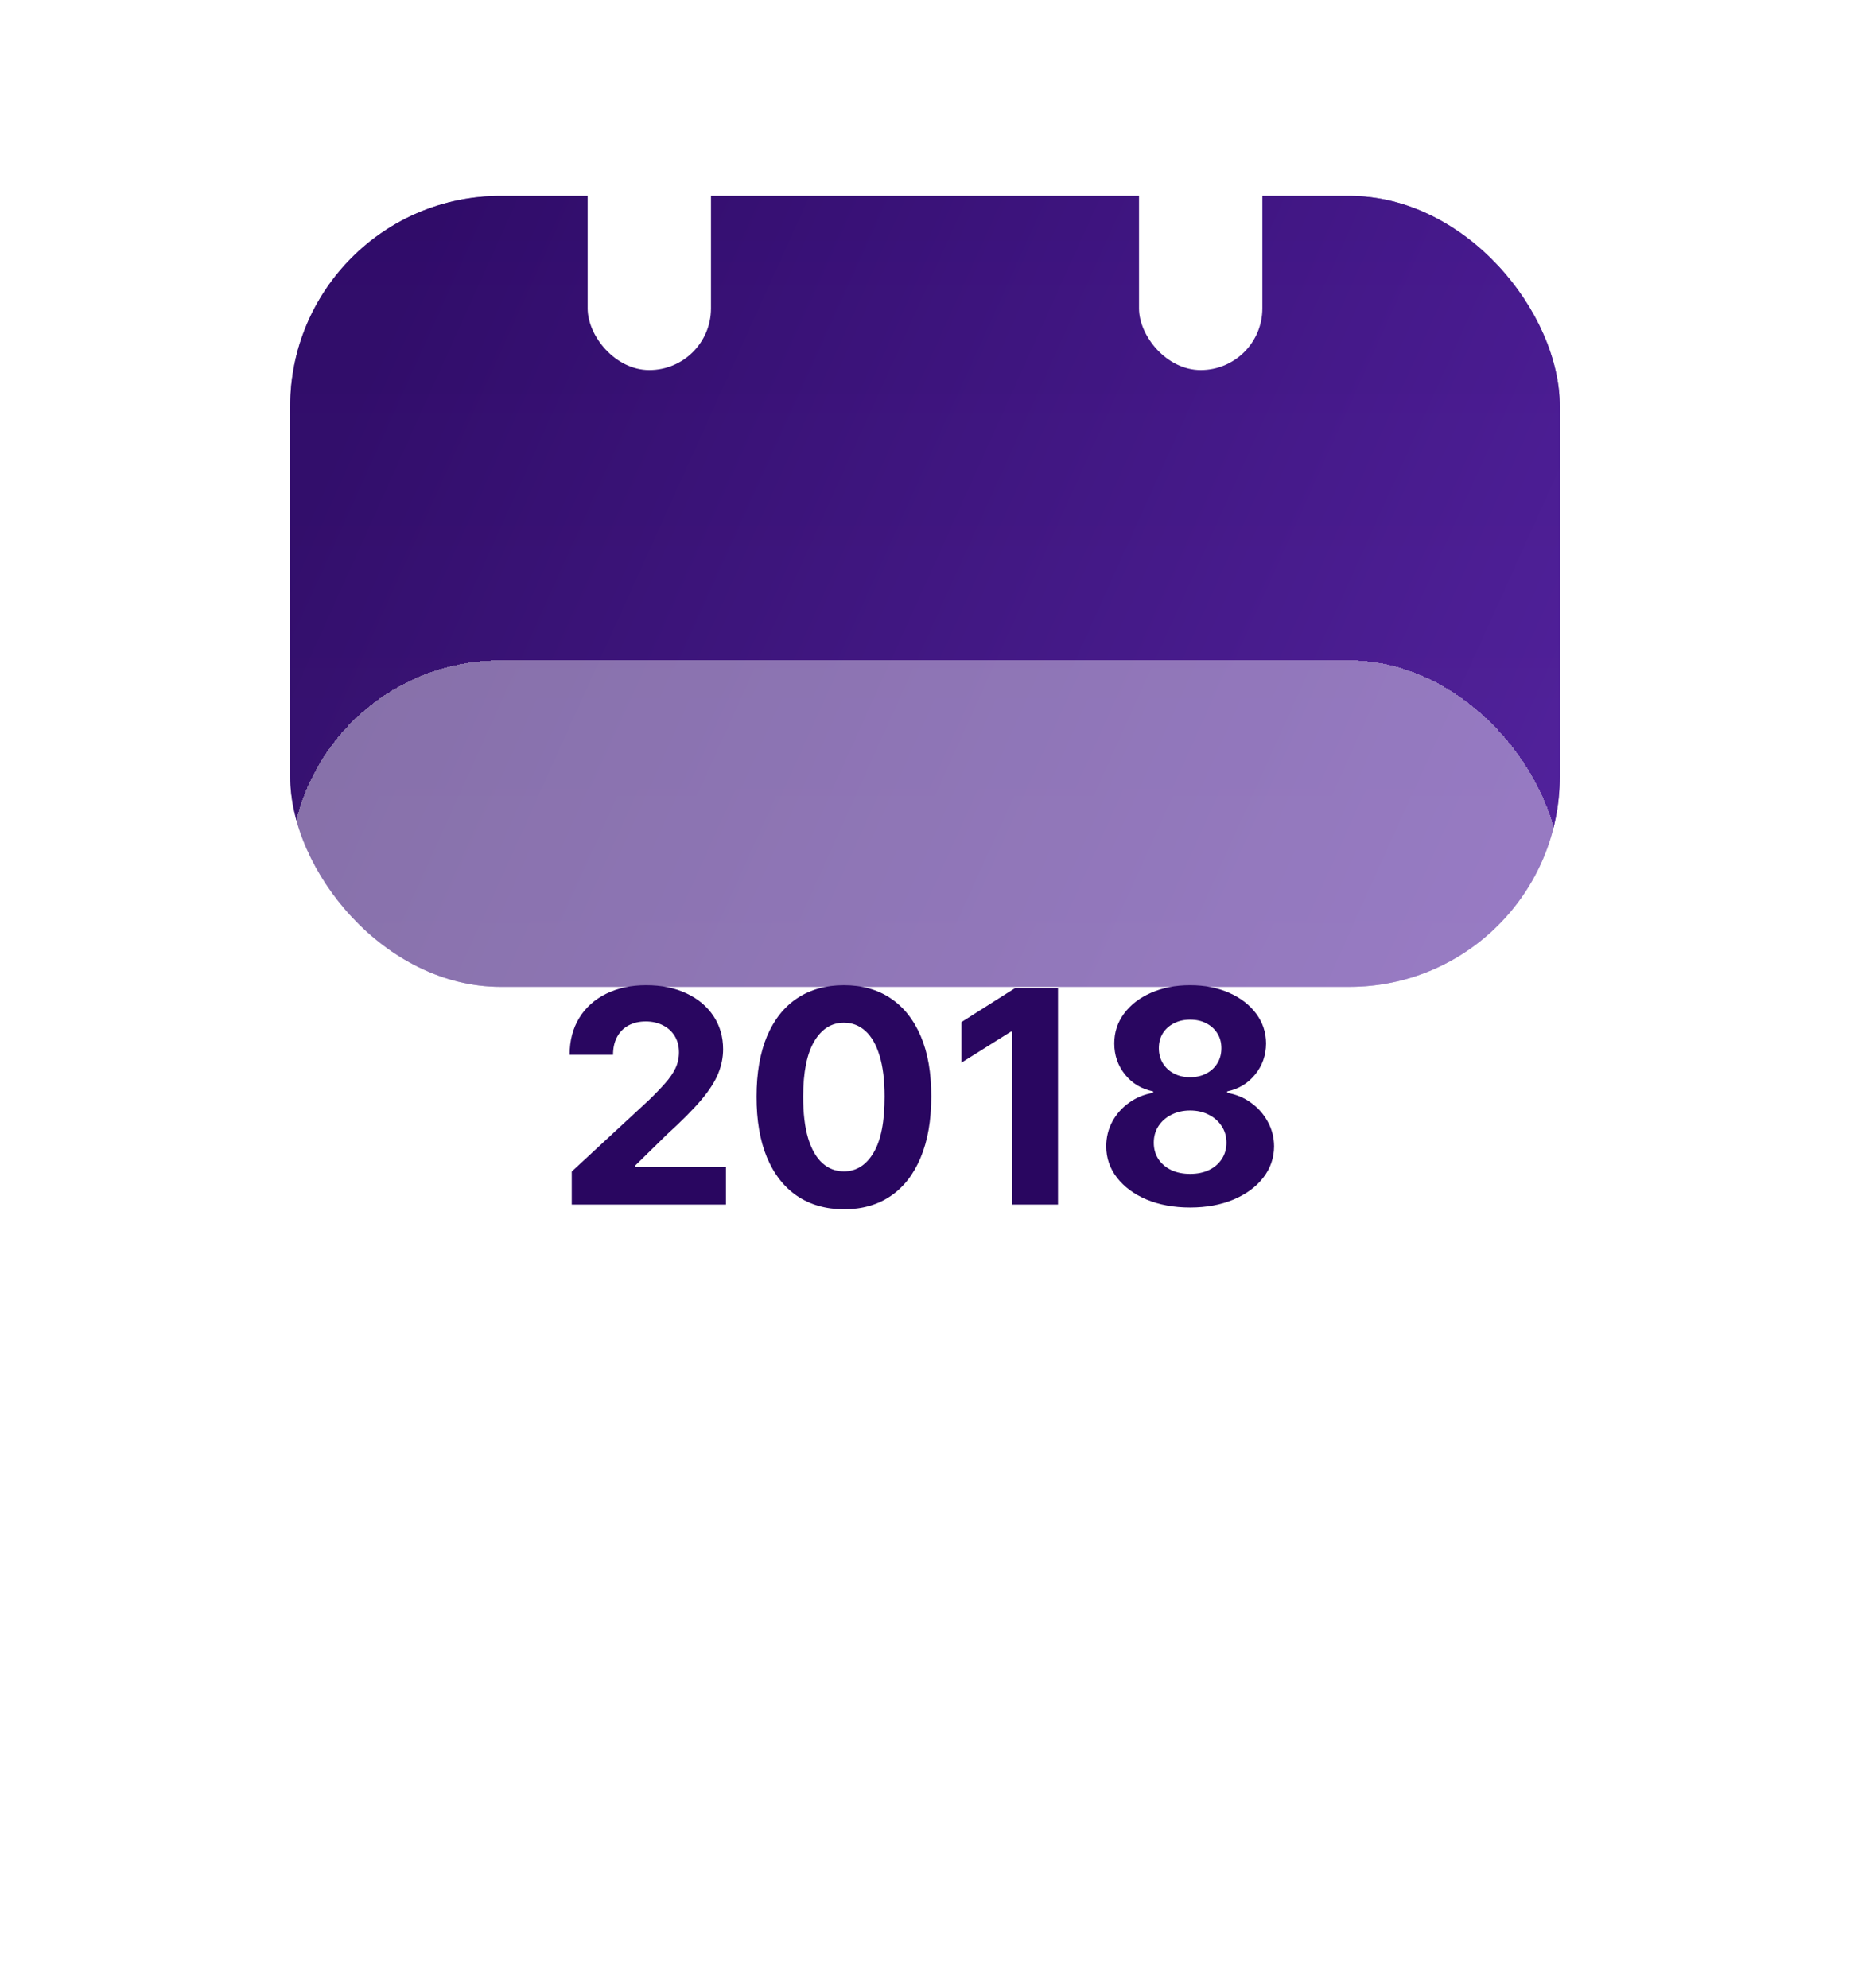 <svg width="255" height="274" viewBox="0 0 255 274" fill="none" xmlns="http://www.w3.org/2000/svg">
<g filter="url(#filter0_i_127_113)">
<rect x="40" y="23" width="175" height="109" rx="29" fill="url(#paint0_linear_127_113)"/>
<rect x="40" y="23" width="175" height="109" rx="29" fill="url(#paint1_linear_127_113)" fill-opacity="0.8"/>
</g>
<g filter="url(#filter1_bdi_127_113)">
<rect x="40" y="71" width="175" height="159" rx="29" fill="white" fill-opacity="0.4" shape-rendering="crispEdges"/>
</g>
<path d="M78.808 166V161.457L89.421 151.63C90.324 150.756 91.081 149.97 91.693 149.271C92.314 148.572 92.785 147.888 93.105 147.218C93.425 146.539 93.586 145.806 93.586 145.02C93.586 144.146 93.387 143.394 92.989 142.763C92.591 142.122 92.047 141.632 91.358 141.292C90.669 140.943 89.887 140.768 89.014 140.768C88.101 140.768 87.305 140.953 86.626 141.321C85.947 141.69 85.422 142.219 85.054 142.908C84.685 143.598 84.5 144.418 84.5 145.369H78.516C78.516 143.418 78.958 141.724 79.841 140.288C80.725 138.851 81.962 137.74 83.554 136.953C85.146 136.167 86.98 135.774 89.058 135.774C91.193 135.774 93.052 136.153 94.634 136.91C96.226 137.657 97.463 138.696 98.347 140.026C99.23 141.355 99.671 142.879 99.671 144.597C99.671 145.723 99.448 146.835 99.002 147.931C98.565 149.028 97.784 150.246 96.658 151.586C95.532 152.916 93.945 154.512 91.897 156.376L87.543 160.642V160.846H100.065V166H78.808ZM116.324 166.655C113.82 166.645 111.665 166.029 109.86 164.806C108.064 163.583 106.681 161.812 105.71 159.492C104.749 157.172 104.274 154.381 104.283 151.12C104.283 147.868 104.764 145.097 105.725 142.806C106.695 140.516 108.079 138.773 109.874 137.58C111.68 136.376 113.83 135.774 116.324 135.774C118.819 135.774 120.964 136.376 122.76 137.58C124.565 138.783 125.953 140.53 126.924 142.821C127.894 145.102 128.375 147.868 128.365 151.12C128.365 154.391 127.88 157.187 126.909 159.506C125.948 161.826 124.57 163.598 122.774 164.821C120.978 166.044 118.828 166.655 116.324 166.655ZM116.324 161.428C118.032 161.428 119.396 160.569 120.415 158.851C121.435 157.133 121.939 154.556 121.93 151.12C121.93 148.858 121.697 146.975 121.231 145.471C120.775 143.966 120.124 142.836 119.28 142.078C118.445 141.321 117.46 140.943 116.324 140.943C114.626 140.943 113.267 141.792 112.247 143.491C111.228 145.189 110.714 147.732 110.704 151.12C110.704 153.411 110.932 155.323 111.388 156.857C111.854 158.38 112.509 159.526 113.354 160.293C114.198 161.05 115.188 161.428 116.324 161.428ZM145.833 136.182V166H139.529V142.166H139.354L132.525 146.446V140.855L139.907 136.182H145.833ZM164.043 166.408C161.801 166.408 159.807 166.044 158.059 165.316C156.322 164.578 154.958 163.573 153.968 162.302C152.978 161.03 152.483 159.589 152.483 157.978C152.483 156.735 152.765 155.595 153.328 154.556C153.9 153.508 154.677 152.639 155.657 151.95C156.637 151.251 157.734 150.805 158.948 150.61V150.407C157.356 150.086 156.065 149.315 155.075 148.092C154.085 146.859 153.59 145.427 153.59 143.797C153.59 142.253 154.041 140.88 154.944 139.676C155.846 138.463 157.084 137.512 158.656 136.822C160.238 136.124 162.034 135.774 164.043 135.774C166.053 135.774 167.843 136.124 169.416 136.822C170.998 137.521 172.241 138.477 173.143 139.691C174.046 140.894 174.502 142.263 174.512 143.797C174.502 145.437 173.997 146.869 172.998 148.092C171.998 149.315 170.717 150.086 169.154 150.407V150.61C170.348 150.805 171.43 151.251 172.401 151.95C173.381 152.639 174.158 153.508 174.73 154.556C175.313 155.595 175.609 156.735 175.618 157.978C175.609 159.589 175.109 161.03 174.119 162.302C173.129 163.573 171.76 164.578 170.013 165.316C168.275 166.044 166.286 166.408 164.043 166.408ZM164.043 161.778C165.043 161.778 165.917 161.598 166.664 161.239C167.412 160.87 167.994 160.365 168.411 159.725C168.838 159.074 169.052 158.327 169.052 157.483C169.052 156.619 168.834 155.857 168.397 155.197C167.96 154.527 167.368 154.003 166.62 153.624C165.873 153.236 165.014 153.042 164.043 153.042C163.082 153.042 162.223 153.236 161.466 153.624C160.709 154.003 160.112 154.527 159.676 155.197C159.248 155.857 159.035 156.619 159.035 157.483C159.035 158.327 159.244 159.074 159.661 159.725C160.078 160.365 160.666 160.87 161.423 161.239C162.18 161.598 163.053 161.778 164.043 161.778ZM164.043 148.456C164.878 148.456 165.621 148.286 166.271 147.946C166.921 147.606 167.431 147.136 167.8 146.534C168.169 145.932 168.353 145.238 168.353 144.452C168.353 143.675 168.169 142.996 167.8 142.413C167.431 141.821 166.926 141.36 166.286 141.03C165.645 140.69 164.898 140.521 164.043 140.521C163.199 140.521 162.452 140.69 161.801 141.03C161.151 141.36 160.641 141.821 160.272 142.413C159.913 142.996 159.734 143.675 159.734 144.452C159.734 145.238 159.918 145.932 160.287 146.534C160.656 147.136 161.165 147.606 161.816 147.946C162.466 148.286 163.209 148.456 164.043 148.456Z" fill="#290660"/>
<g filter="url(#filter2_d_127_113)">
<rect x="157" y="2" width="17" height="45" rx="8.5" fill="white"/>
</g>
<g filter="url(#filter3_d_127_113)">
<rect x="81" y="2" width="17" height="45" rx="8.5" fill="white"/>
</g>
<defs>
<filter id="filter0_i_127_113" x="40" y="23" width="175" height="113" filterUnits="userSpaceOnUse" color-interpolation-filters="sRGB">
<feFlood flood-opacity="0" result="BackgroundImageFix"/>
<feBlend mode="normal" in="SourceGraphic" in2="BackgroundImageFix" result="shape"/>
<feColorMatrix in="SourceAlpha" type="matrix" values="0 0 0 0 0 0 0 0 0 0 0 0 0 0 0 0 0 0 127 0" result="hardAlpha"/>
<feOffset dy="4"/>
<feGaussianBlur stdDeviation="2"/>
<feComposite in2="hardAlpha" operator="arithmetic" k2="-1" k3="1"/>
<feColorMatrix type="matrix" values="0 0 0 0 1 0 0 0 0 1 0 0 0 0 1 0 0 0 0.25 0"/>
<feBlend mode="normal" in2="shape" result="effect1_innerShadow_127_113"/>
</filter>
<filter id="filter1_bdi_127_113" x="0" y="35" width="255" height="239" filterUnits="userSpaceOnUse" color-interpolation-filters="sRGB">
<feFlood flood-opacity="0" result="BackgroundImageFix"/>
<feGaussianBlur in="BackgroundImageFix" stdDeviation="15"/>
<feComposite in2="SourceAlpha" operator="in" result="effect1_backgroundBlur_127_113"/>
<feColorMatrix in="SourceAlpha" type="matrix" values="0 0 0 0 0 0 0 0 0 0 0 0 0 0 0 0 0 0 127 0" result="hardAlpha"/>
<feOffset dy="4"/>
<feGaussianBlur stdDeviation="20"/>
<feComposite in2="hardAlpha" operator="out"/>
<feColorMatrix type="matrix" values="0 0 0 0 0 0 0 0 0 0 0 0 0 0 0 0 0 0 0.09 0"/>
<feBlend mode="normal" in2="effect1_backgroundBlur_127_113" result="effect2_dropShadow_127_113"/>
<feBlend mode="normal" in="SourceGraphic" in2="effect2_dropShadow_127_113" result="shape"/>
<feColorMatrix in="SourceAlpha" type="matrix" values="0 0 0 0 0 0 0 0 0 0 0 0 0 0 0 0 0 0 127 0" result="hardAlpha"/>
<feOffset dy="16"/>
<feGaussianBlur stdDeviation="6.15"/>
<feComposite in2="hardAlpha" operator="arithmetic" k2="-1" k3="1"/>
<feColorMatrix type="matrix" values="0 0 0 0 1 0 0 0 0 1 0 0 0 0 1 0 0 0 0.55 0"/>
<feBlend mode="normal" in2="shape" result="effect3_innerShadow_127_113"/>
</filter>
<filter id="filter2_d_127_113" x="151.2" y="0.2" width="28.6" height="56.6" filterUnits="userSpaceOnUse" color-interpolation-filters="sRGB">
<feFlood flood-opacity="0" result="BackgroundImageFix"/>
<feColorMatrix in="SourceAlpha" type="matrix" values="0 0 0 0 0 0 0 0 0 0 0 0 0 0 0 0 0 0 127 0" result="hardAlpha"/>
<feOffset dy="4"/>
<feGaussianBlur stdDeviation="2.9"/>
<feComposite in2="hardAlpha" operator="out"/>
<feColorMatrix type="matrix" values="0 0 0 0 0 0 0 0 0 0 0 0 0 0 0 0 0 0 0.25 0"/>
<feBlend mode="normal" in2="BackgroundImageFix" result="effect1_dropShadow_127_113"/>
<feBlend mode="normal" in="SourceGraphic" in2="effect1_dropShadow_127_113" result="shape"/>
</filter>
<filter id="filter3_d_127_113" x="75.2" y="0.2" width="28.6" height="56.6" filterUnits="userSpaceOnUse" color-interpolation-filters="sRGB">
<feFlood flood-opacity="0" result="BackgroundImageFix"/>
<feColorMatrix in="SourceAlpha" type="matrix" values="0 0 0 0 0 0 0 0 0 0 0 0 0 0 0 0 0 0 127 0" result="hardAlpha"/>
<feOffset dy="4"/>
<feGaussianBlur stdDeviation="2.9"/>
<feComposite in2="hardAlpha" operator="out"/>
<feColorMatrix type="matrix" values="0 0 0 0 0 0 0 0 0 0 0 0 0 0 0 0 0 0 0.25 0"/>
<feBlend mode="normal" in2="BackgroundImageFix" result="effect1_dropShadow_127_113"/>
<feBlend mode="normal" in="SourceGraphic" in2="effect1_dropShadow_127_113" result="shape"/>
</filter>
<linearGradient id="paint0_linear_127_113" x1="127.5" y1="23" x2="127.5" y2="132" gradientUnits="userSpaceOnUse">
<stop stop-color="#4B228D"/>
<stop offset="1" stop-color="#6941A7"/>
</linearGradient>
<linearGradient id="paint1_linear_127_113" x1="56" y1="32.179" x2="215.827" y2="104.489" gradientUnits="userSpaceOnUse">
<stop stop-color="#290660"/>
<stop offset="1" stop-color="#4D1C99"/>
</linearGradient>
</defs>
</svg>
